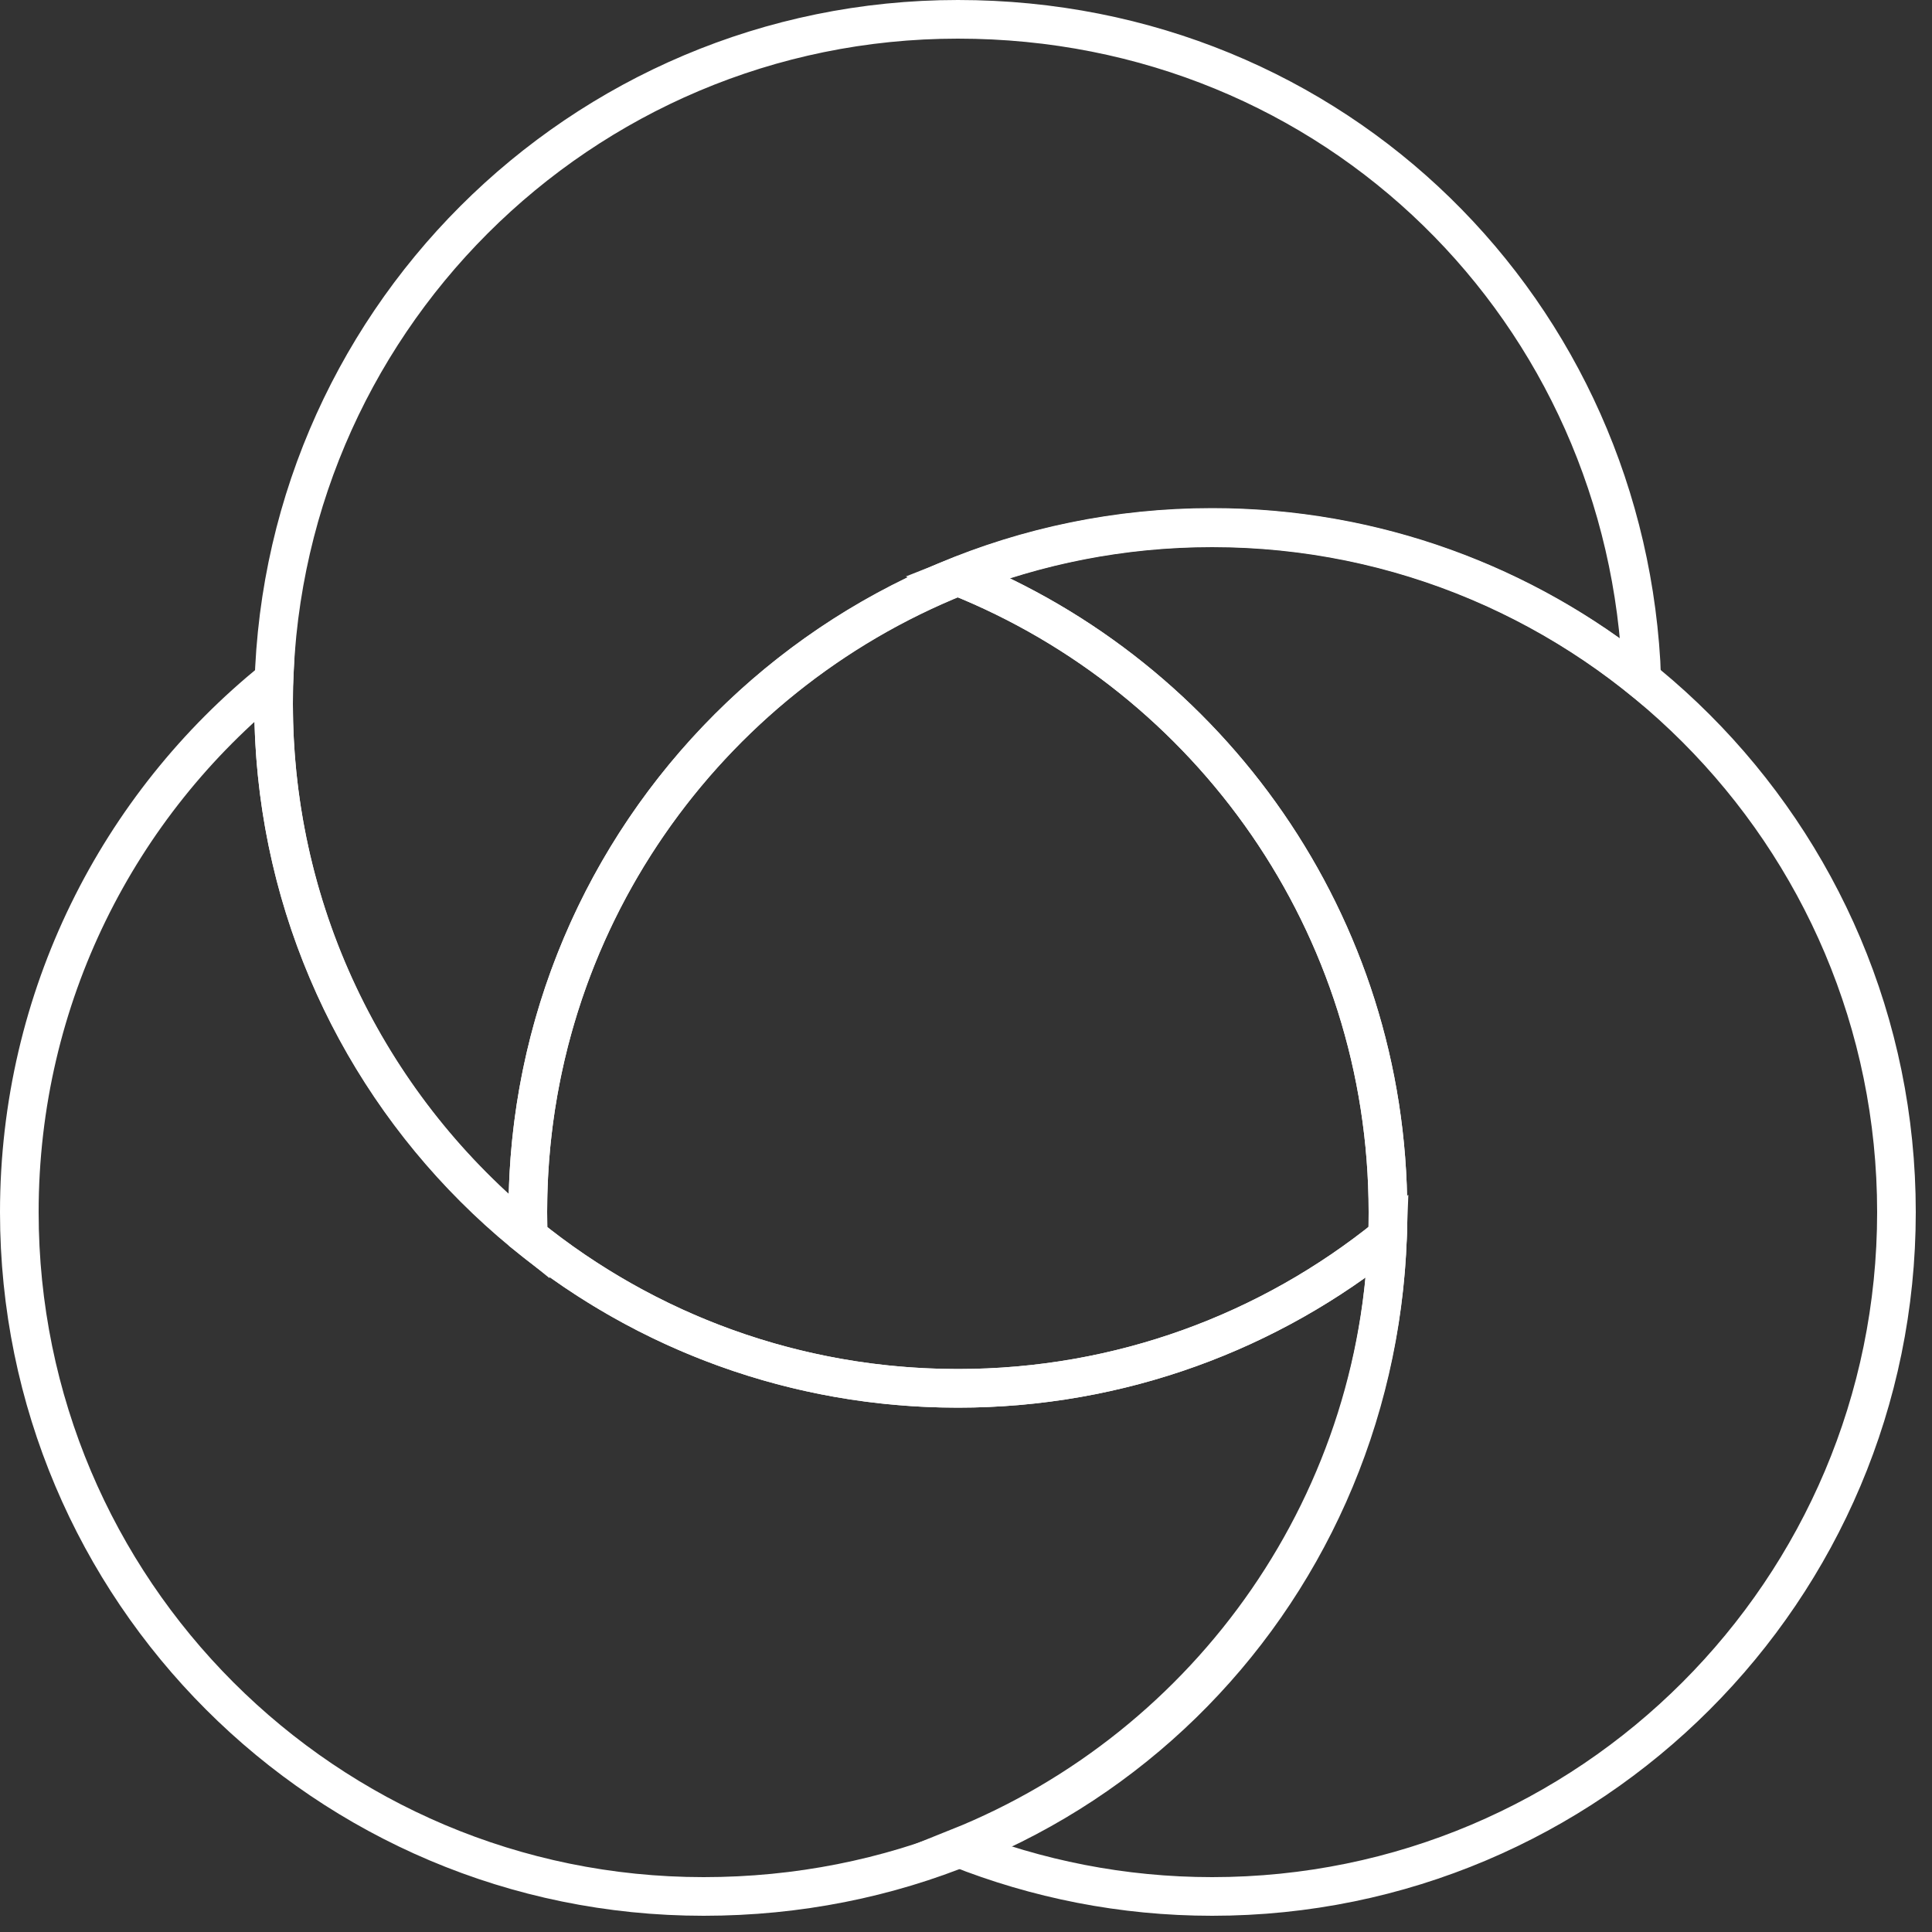<svg width="50" height="50" viewBox="0 0 50 50" fill="none" xmlns="http://www.w3.org/2000/svg">
<rect x="0" y="0" width="50" height="50" fill="#333333" stroke="none"/>
<g clip-path="url(#clip0_423_7445)">
<path fill-rule="evenodd" clip-rule="evenodd" d="M24.79 14.92C31.31 17.53 35.92 23.91 35.92 31.37C35.92 31.58 35.92 31.79 35.91 32C32.87 34.46 29 35.93 24.79 35.93C20.58 35.93 16.71 34.46 13.67 32C13.67 31.79 13.66 31.58 13.66 31.37C13.66 23.91 18.27 17.53 24.79 14.92Z" stroke="white" stroke-miterlimit="10"/>
<path fill-rule="evenodd" clip-rule="evenodd" d="M42.49 17.58C39.45 15.12 35.58 13.65 31.37 13.65C21.59 13.65 13.66 21.58 13.66 31.36C13.66 31.57 13.66 31.78 13.67 31.99C9.65 28.74 7.08 23.77 7.08 18.21C7.08 8.43 15.01 0.5 24.79 0.5C34.57 0.5 42.16 8.09 42.49 17.58Z" stroke="white" stroke-miterlimit="10"/>
<path fill-rule="evenodd" clip-rule="evenodd" d="M35.91 32C32.87 34.46 29 35.93 24.79 35.93C15.01 35.93 7.08 28 7.08 18.22C7.08 18.01 7.08 17.8 7.09 17.59C3.07 20.83 0.5 25.8 0.5 31.37C0.5 41.15 8.43 49.08 18.21 49.08C27.99 49.08 35.58 41.49 35.91 32Z" stroke="white" stroke-miterlimit="10"/>
<path fill-rule="evenodd" clip-rule="evenodd" d="M24.79 47.82C31.31 45.21 35.92 38.83 35.92 31.37C35.92 23.91 31.31 17.53 24.79 14.92C26.82 14.11 29.04 13.66 31.37 13.66C41.15 13.66 49.08 21.59 49.08 31.37C49.08 41.15 41.15 49.08 31.37 49.08C29.05 49.08 26.83 48.63 24.79 47.82Z" stroke="white" stroke-miterlimit="10"/>
</g>
<defs>
<clipPath id="clip0_423_7445">
<rect width="50" height="50" fill="white"/>
</clipPath>
</defs>
</svg>
